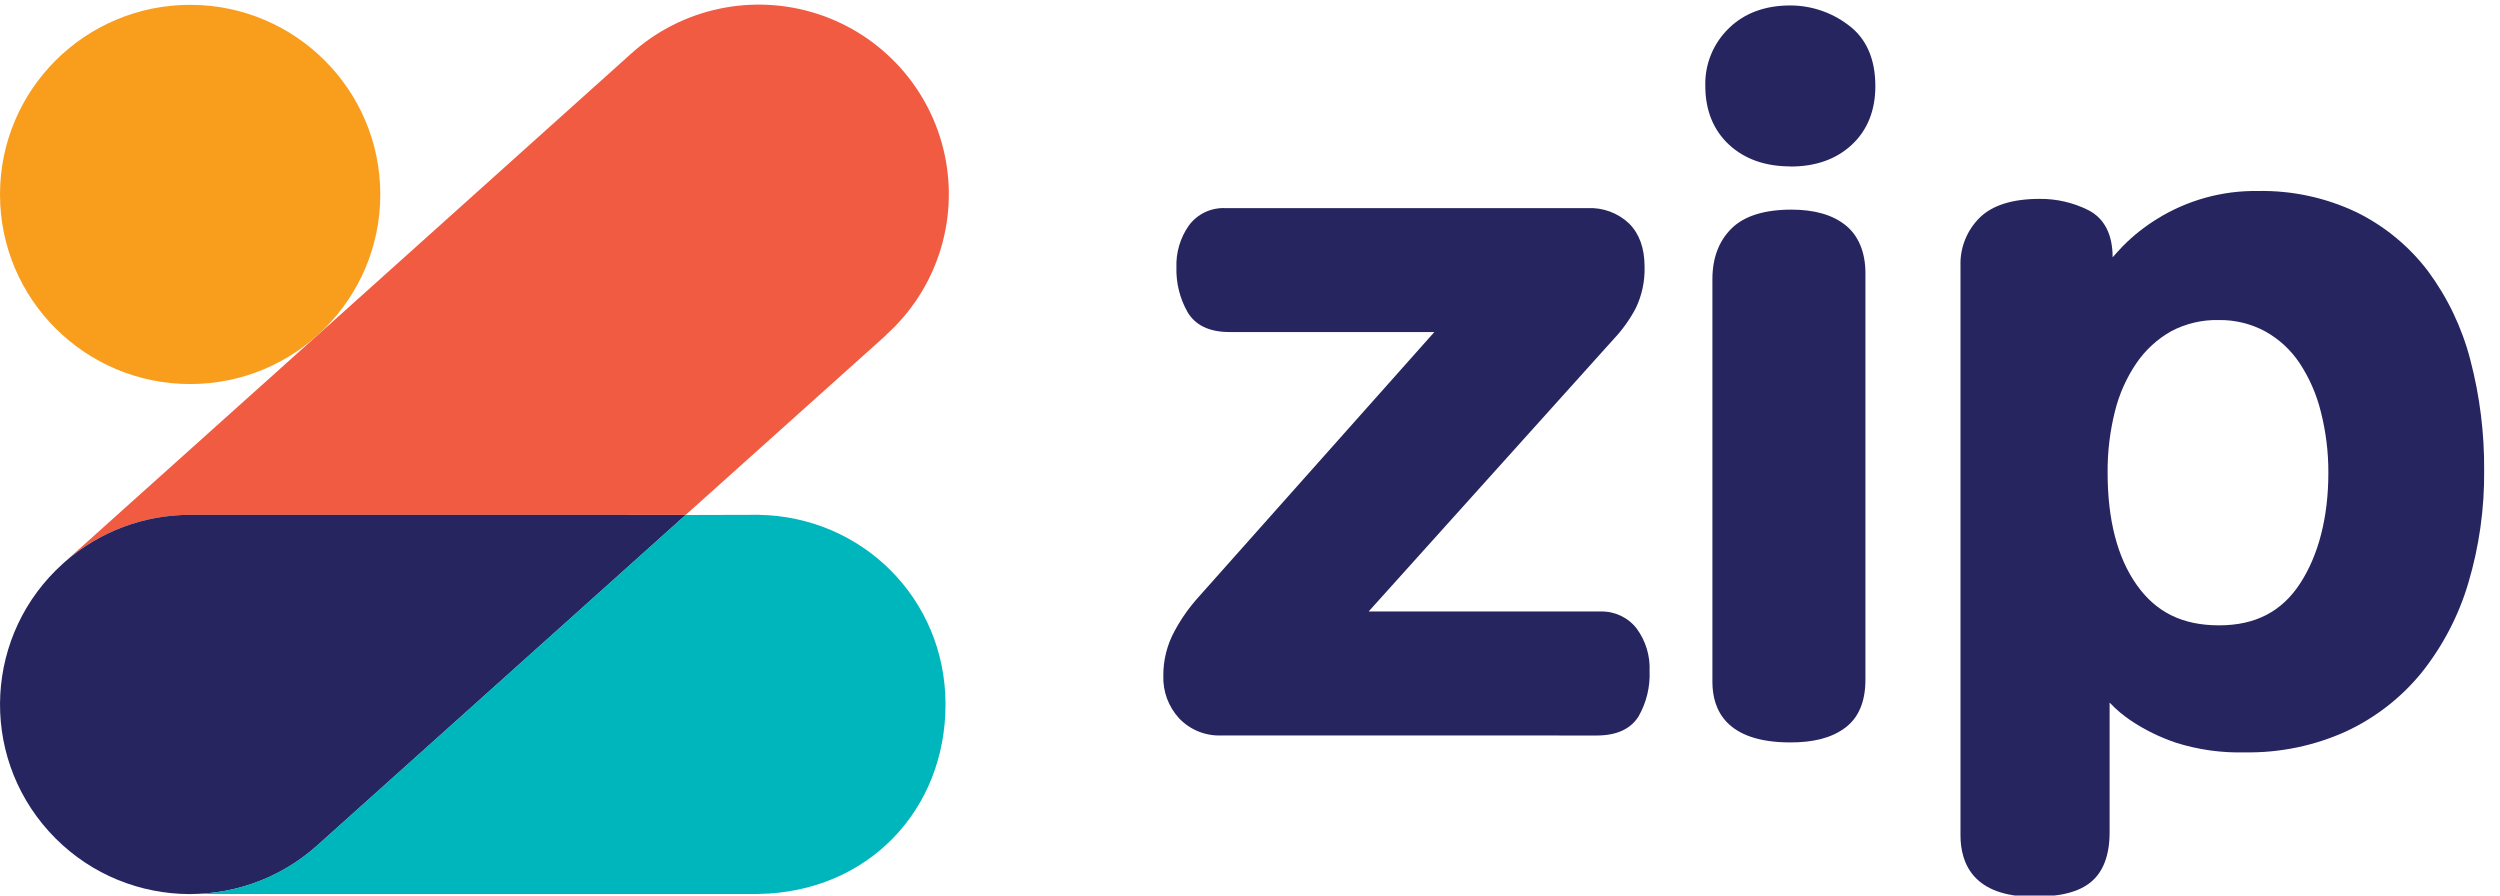 <?xml version="1.0" encoding="UTF-8"?>
<svg width="134px" height="48px" viewBox="0 0 134 48" version="1.1" xmlns="http://www.w3.org/2000/svg" xmlns:xlink="http://www.w3.org/1999/xlink">
    <!-- Generator: Sketch 50.2 (55047) - http://www.bohemiancoding.com/sketch -->
    <title>Logo/medium/primary-zip</title>
    <desc>Created with Sketch.</desc>
    <defs/>
    <g id="Logo/medium/primary-zip" stroke="none" stroke-width="1" fill="none" fill-rule="evenodd">
        <g id="Logo/item/zip/no-divider">
            <g id="Asset-1">
                <g id="Logo/icon/colour-primary" fill-rule="nonzero">
                    <path d="M47.482,17.975 L36.756,27.596 L10.192,27.596 C7.714,27.593 5.321,28.494 3.463,30.128 L16.861,18.108 L17.067,17.926 L33.853,2.854 C36.559,0.426 40.359,-0.377 43.821,0.746 C47.283,1.87 49.88,4.749 50.636,8.3 C51.391,11.852 50.189,15.535 47.482,17.962 L47.482,17.975 Z" id="Shape" fill="#F15B41"/>
                    <ellipse id="Oval" fill="#F99D1D" cx="10.192" cy="10.422" rx="10.192" ry="10.163"/>
                    <path d="M10.192,27.596 C7.714,27.593 5.321,28.494 3.463,30.128 L3.377,30.206 C-0.807,33.959 -1.149,40.384 2.615,44.557 C6.379,48.73 12.822,49.07 17.007,45.317 L36.759,27.599 L10.192,27.596 Z" id="Shape" fill="#272560"/>
                    <path d="M36.743,27.604 L16.989,45.322 C15.118,47 12.689,47.924 10.174,47.917 L40.651,47.917 C46.529,47.823 50.68,43.413 50.68,37.755 C50.68,32.097 46.216,27.682 40.651,27.594 L36.743,27.604 Z" id="Shape" fill="#00B6BD"/>
                </g>
                <g id="Logo/item/zip/text/primary" transform="translate(62.289, 0.258)" fill="#272560" fill-rule="nonzero">
                    <path d="M3.166,39.163 C2.318,39.194 1.497,38.86 0.914,38.247 C0.343,37.628 0.038,36.811 0.065,35.971 C0.057,35.126 0.268,34.292 0.676,33.551 C1.035,32.887 1.473,32.27 1.981,31.711 L14.592,17.539 L3.6,17.539 C2.535,17.539 1.772,17.176 1.355,16.455 C0.948,15.73 0.745,14.91 0.767,14.081 C0.738,13.282 0.97,12.494 1.428,11.837 C1.882,11.214 2.621,10.861 3.393,10.897 L22.814,10.897 C23.635,10.86 24.436,11.158 25.03,11.722 C25.581,12.27 25.86,13.048 25.86,14.034 C25.883,14.802 25.722,15.564 25.39,16.258 C25.072,16.862 24.672,17.421 24.203,17.918 L11.07,32.518 L23.514,32.518 C24.262,32.5 24.975,32.837 25.432,33.426 C25.919,34.085 26.165,34.89 26.129,35.707 C26.165,36.558 25.959,37.402 25.537,38.143 C25.111,38.82 24.357,39.165 23.297,39.165 L3.166,39.163 Z" id="Shape"/>
                    <path d="M33.673,39.536 C30.217,39.536 29.496,37.772 29.496,36.293 L29.496,14.706 C29.496,13.578 29.838,12.664 30.517,11.992 C31.196,11.32 32.276,10.978 33.733,10.978 C34.96,10.978 35.931,11.255 36.622,11.805 C37.314,12.355 37.698,13.243 37.698,14.384 L37.698,36.179 C37.698,37.365 37.322,38.237 36.581,38.774 C35.839,39.311 34.887,39.536 33.673,39.536 Z M33.673,8.661 C32.326,8.661 31.222,8.269 30.386,7.496 C29.551,6.723 29.115,5.656 29.115,4.346 C29.083,3.184 29.542,2.063 30.381,1.253 C31.209,0.446 32.318,0.034 33.673,0.034 C34.79,0.036 35.876,0.401 36.766,1.072 C37.737,1.782 38.23,2.888 38.23,4.356 C38.23,5.667 37.802,6.728 36.959,7.509 C36.116,8.29 35.012,8.669 33.673,8.669 L33.673,8.661 Z" id="Shape"/>
                    <path d="M46.709,47.808 C43.477,47.808 42.793,46.016 42.793,44.511 L42.793,13.975 C42.765,13.018 43.135,12.093 43.816,11.416 C44.492,10.744 45.576,10.402 47.032,10.402 C47.938,10.393 48.833,10.599 49.643,11.004 C50.501,11.442 50.948,12.301 50.948,13.533 C51.122,13.335 51.309,13.13 51.509,12.921 C52.058,12.368 52.671,11.881 53.336,11.473 C54.953,10.47 56.826,9.951 58.732,9.979 C60.558,9.944 62.367,10.333 64.015,11.115 C65.523,11.855 66.836,12.936 67.849,14.27 C68.905,15.698 69.676,17.313 70.12,19.029 C70.629,20.968 70.878,22.964 70.862,24.968 C70.88,27.009 70.594,29.041 70.011,30.998 C69.496,32.736 68.65,34.36 67.52,35.782 C66.432,37.122 65.052,38.2 63.485,38.935 C61.78,39.712 59.921,40.099 58.045,40.069 C56.789,40.104 55.536,39.929 54.338,39.55 C53.479,39.26 52.661,38.858 51.908,38.354 C51.5,38.078 51.124,37.759 50.786,37.401 L50.786,44.355 C50.786,45.564 50.454,46.457 49.799,47.007 C49.144,47.557 48.136,47.808 46.709,47.808 Z M56.643,16.896 C55.754,16.875 54.874,17.081 54.088,17.495 C53.348,17.912 52.714,18.492 52.235,19.19 C51.696,19.979 51.302,20.858 51.073,21.784 C50.803,22.861 50.67,23.967 50.679,25.077 C50.679,27.604 51.201,29.63 52.245,31.102 C53.289,32.573 54.707,33.26 56.654,33.26 C58.601,33.26 60.018,32.523 61.003,31.006 C61.987,29.488 62.511,27.467 62.511,25.077 C62.515,23.97 62.378,22.867 62.104,21.795 C61.875,20.872 61.49,19.995 60.966,19.2 C60.5,18.501 59.874,17.922 59.139,17.511 C58.374,17.096 57.515,16.884 56.643,16.896 Z" id="Shape"/>
                </g>
            </g>
        </g>
    </g>
</svg>